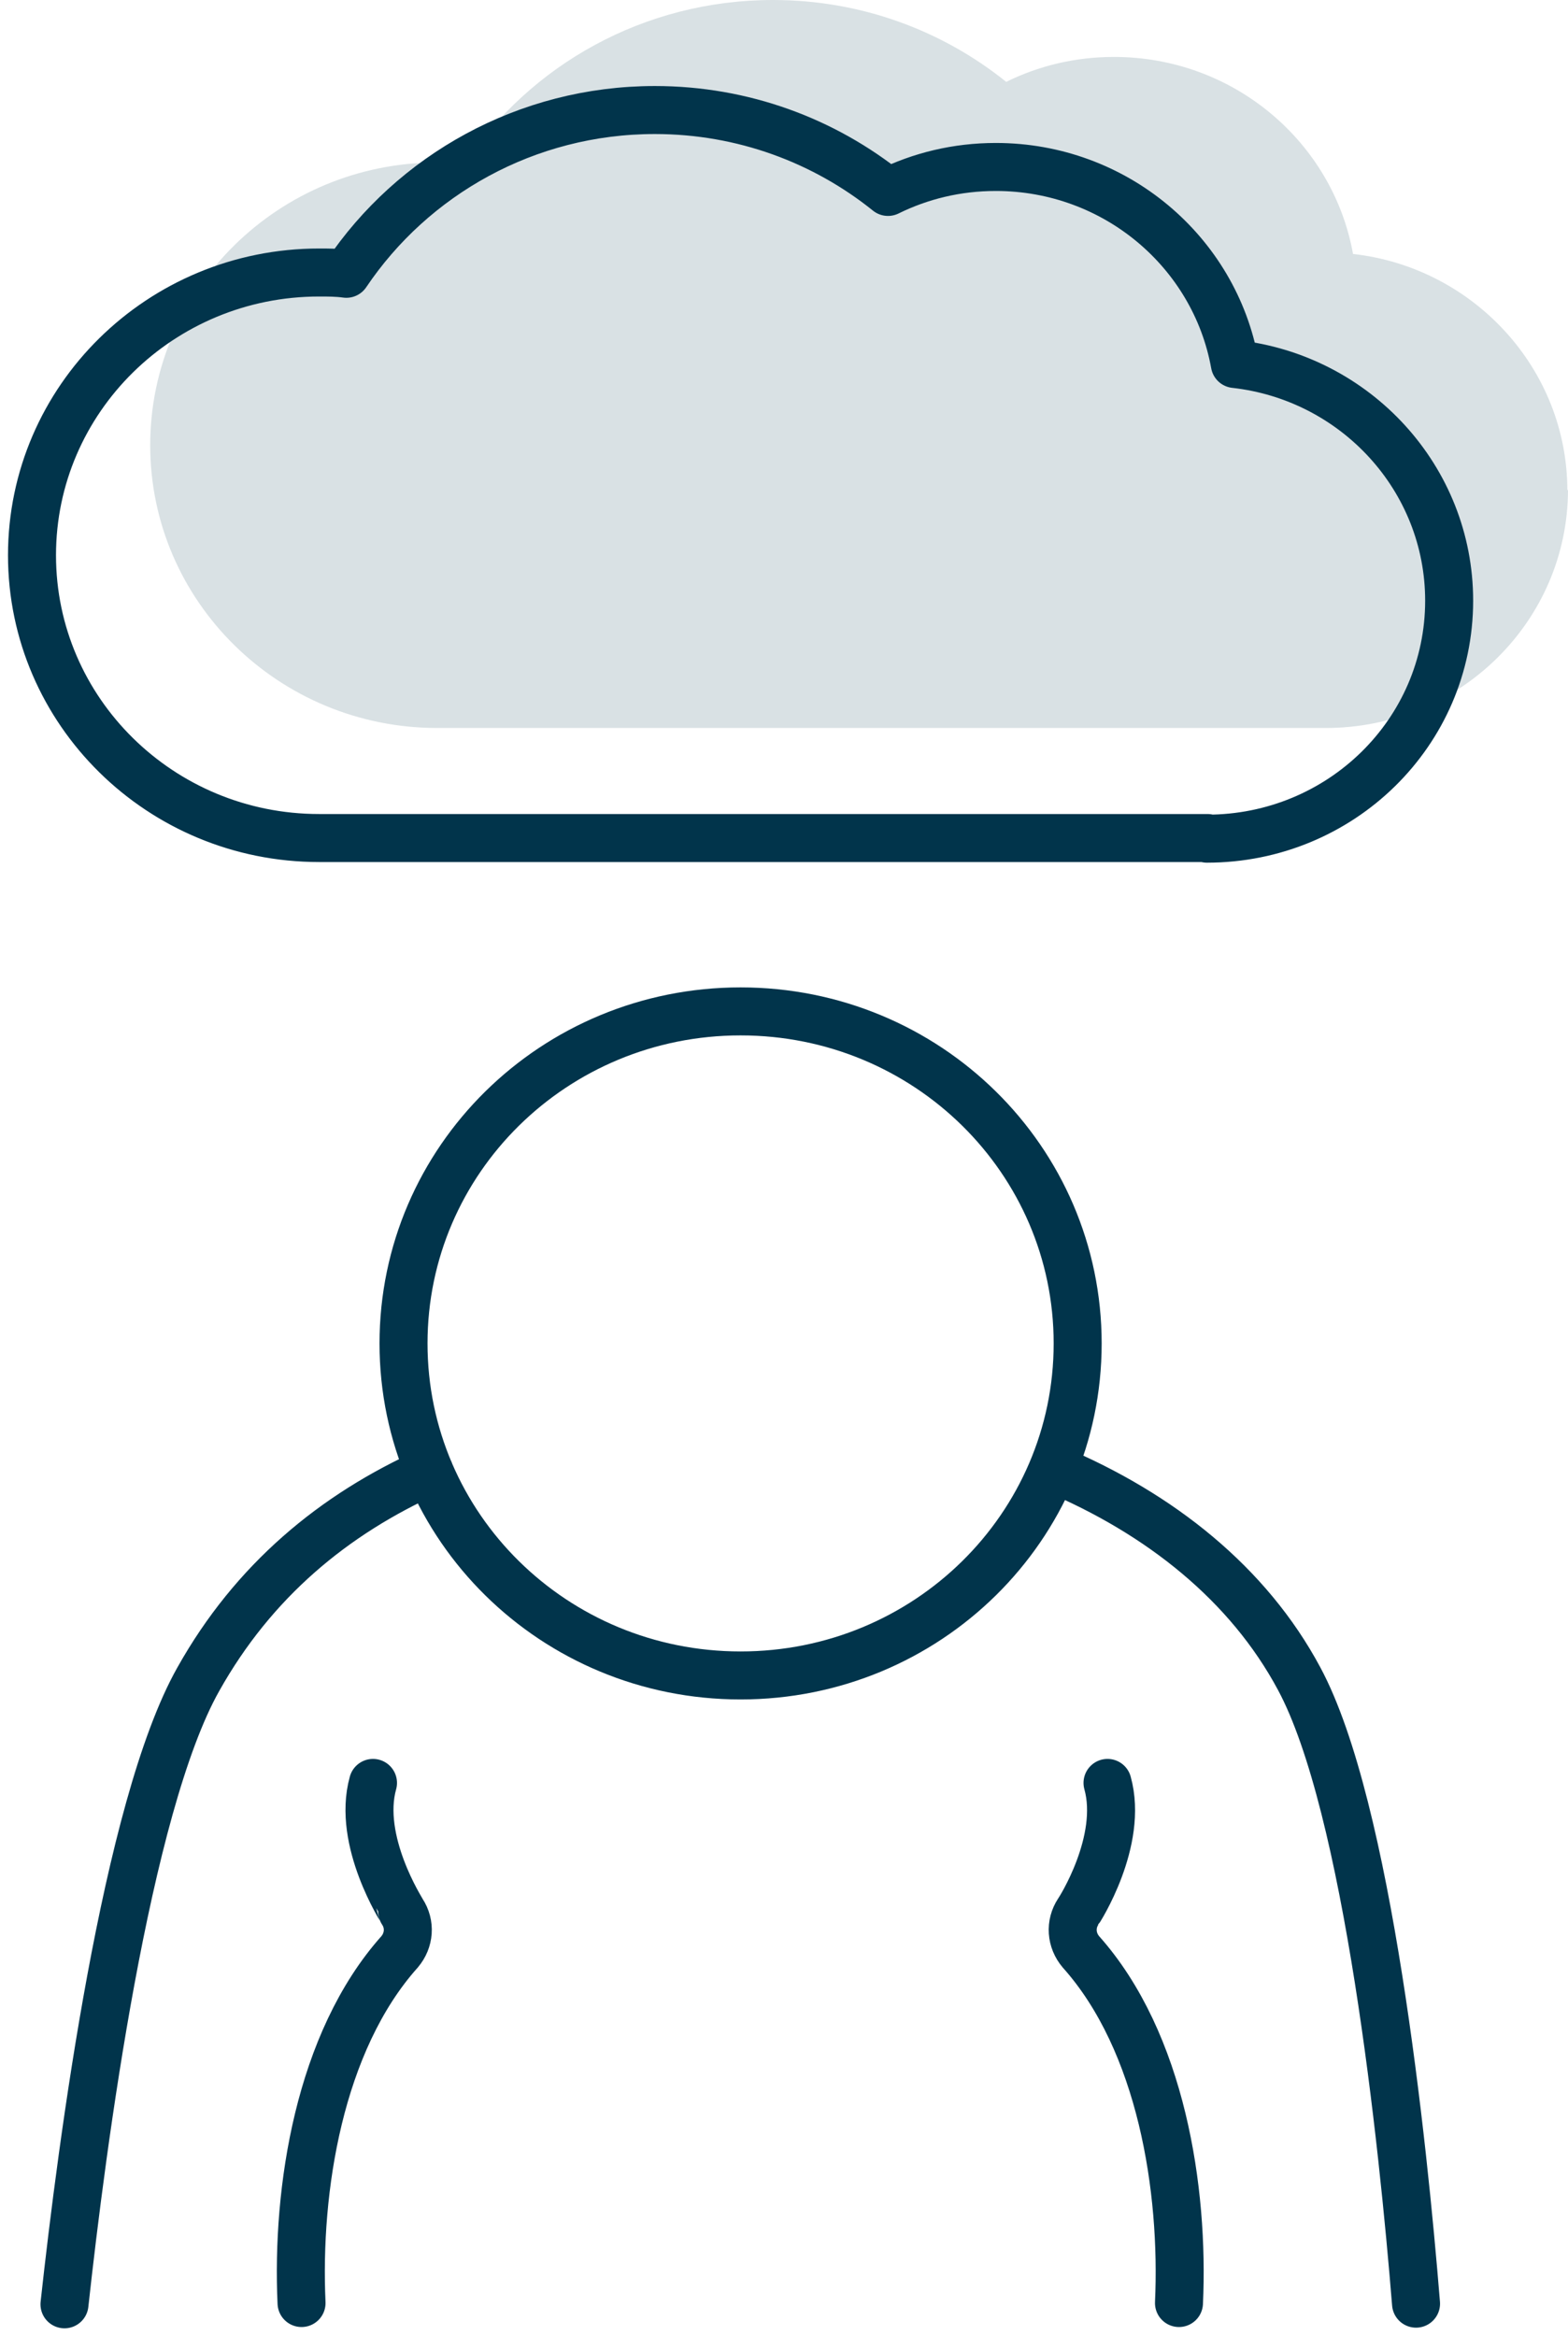 <svg width="49" height="73" viewBox="0 0 49 73" fill="none" xmlns="http://www.w3.org/2000/svg">
<path d="M48.98 15.331C48.98 11.513 46.037 8.355 42.282 7.935C41.653 4.437 38.548 1.779 34.813 1.779C33.596 1.779 32.459 2.058 31.444 2.558C29.455 0.959 26.918 -0 24.158 -0C20.119 -0 16.567 2.038 14.517 5.117C14.233 5.097 13.949 5.077 13.665 5.077C8.713 5.077 4.694 9.034 4.694 13.912C4.694 18.789 8.713 22.747 13.665 22.747H41.43C45.611 22.747 49 19.409 49 15.291" fill="#D9E1E4"/>
<path d="M34.61 55.709C35.118 57.528 33.717 59.707 33.697 59.727C33.433 60.126 33.474 60.626 33.778 60.986C36.295 63.804 37.005 68.422 36.843 71.96M9.423 71.96C9.261 68.422 9.971 63.804 12.488 60.986C12.792 60.626 12.833 60.126 12.569 59.727C12.569 59.707 11.148 57.528 11.656 55.709M44.251 71.98C43.845 66.963 42.749 56.448 40.598 52.451C39.014 49.492 36.254 47.294 32.926 45.894M13.421 45.974C10.438 47.313 7.921 49.392 6.196 52.471C3.943 56.468 2.563 66.983 2.015 72M37.736 26.185H9.971C5.019 26.185 1 22.227 1 17.35C1 12.473 5.019 8.515 9.971 8.515C10.255 8.515 10.539 8.515 10.823 8.555C12.894 5.477 16.445 3.438 20.464 3.438C23.224 3.438 25.761 4.397 27.75 5.997C28.765 5.497 29.902 5.217 31.119 5.217C34.854 5.217 37.959 7.875 38.588 11.373C42.363 11.793 45.286 14.952 45.286 18.769C45.286 22.887 41.897 26.205 37.716 26.205L37.736 26.185ZM23.143 52.351C28.968 52.351 33.677 47.713 33.677 41.977C33.677 36.24 28.968 31.602 23.143 31.602C17.318 31.602 12.61 36.24 12.61 41.977C12.61 47.713 17.318 52.351 23.143 52.351Z" stroke="#01344B" stroke-width="1.5" stroke-linecap="round" stroke-linejoin="round"/>
</svg>
